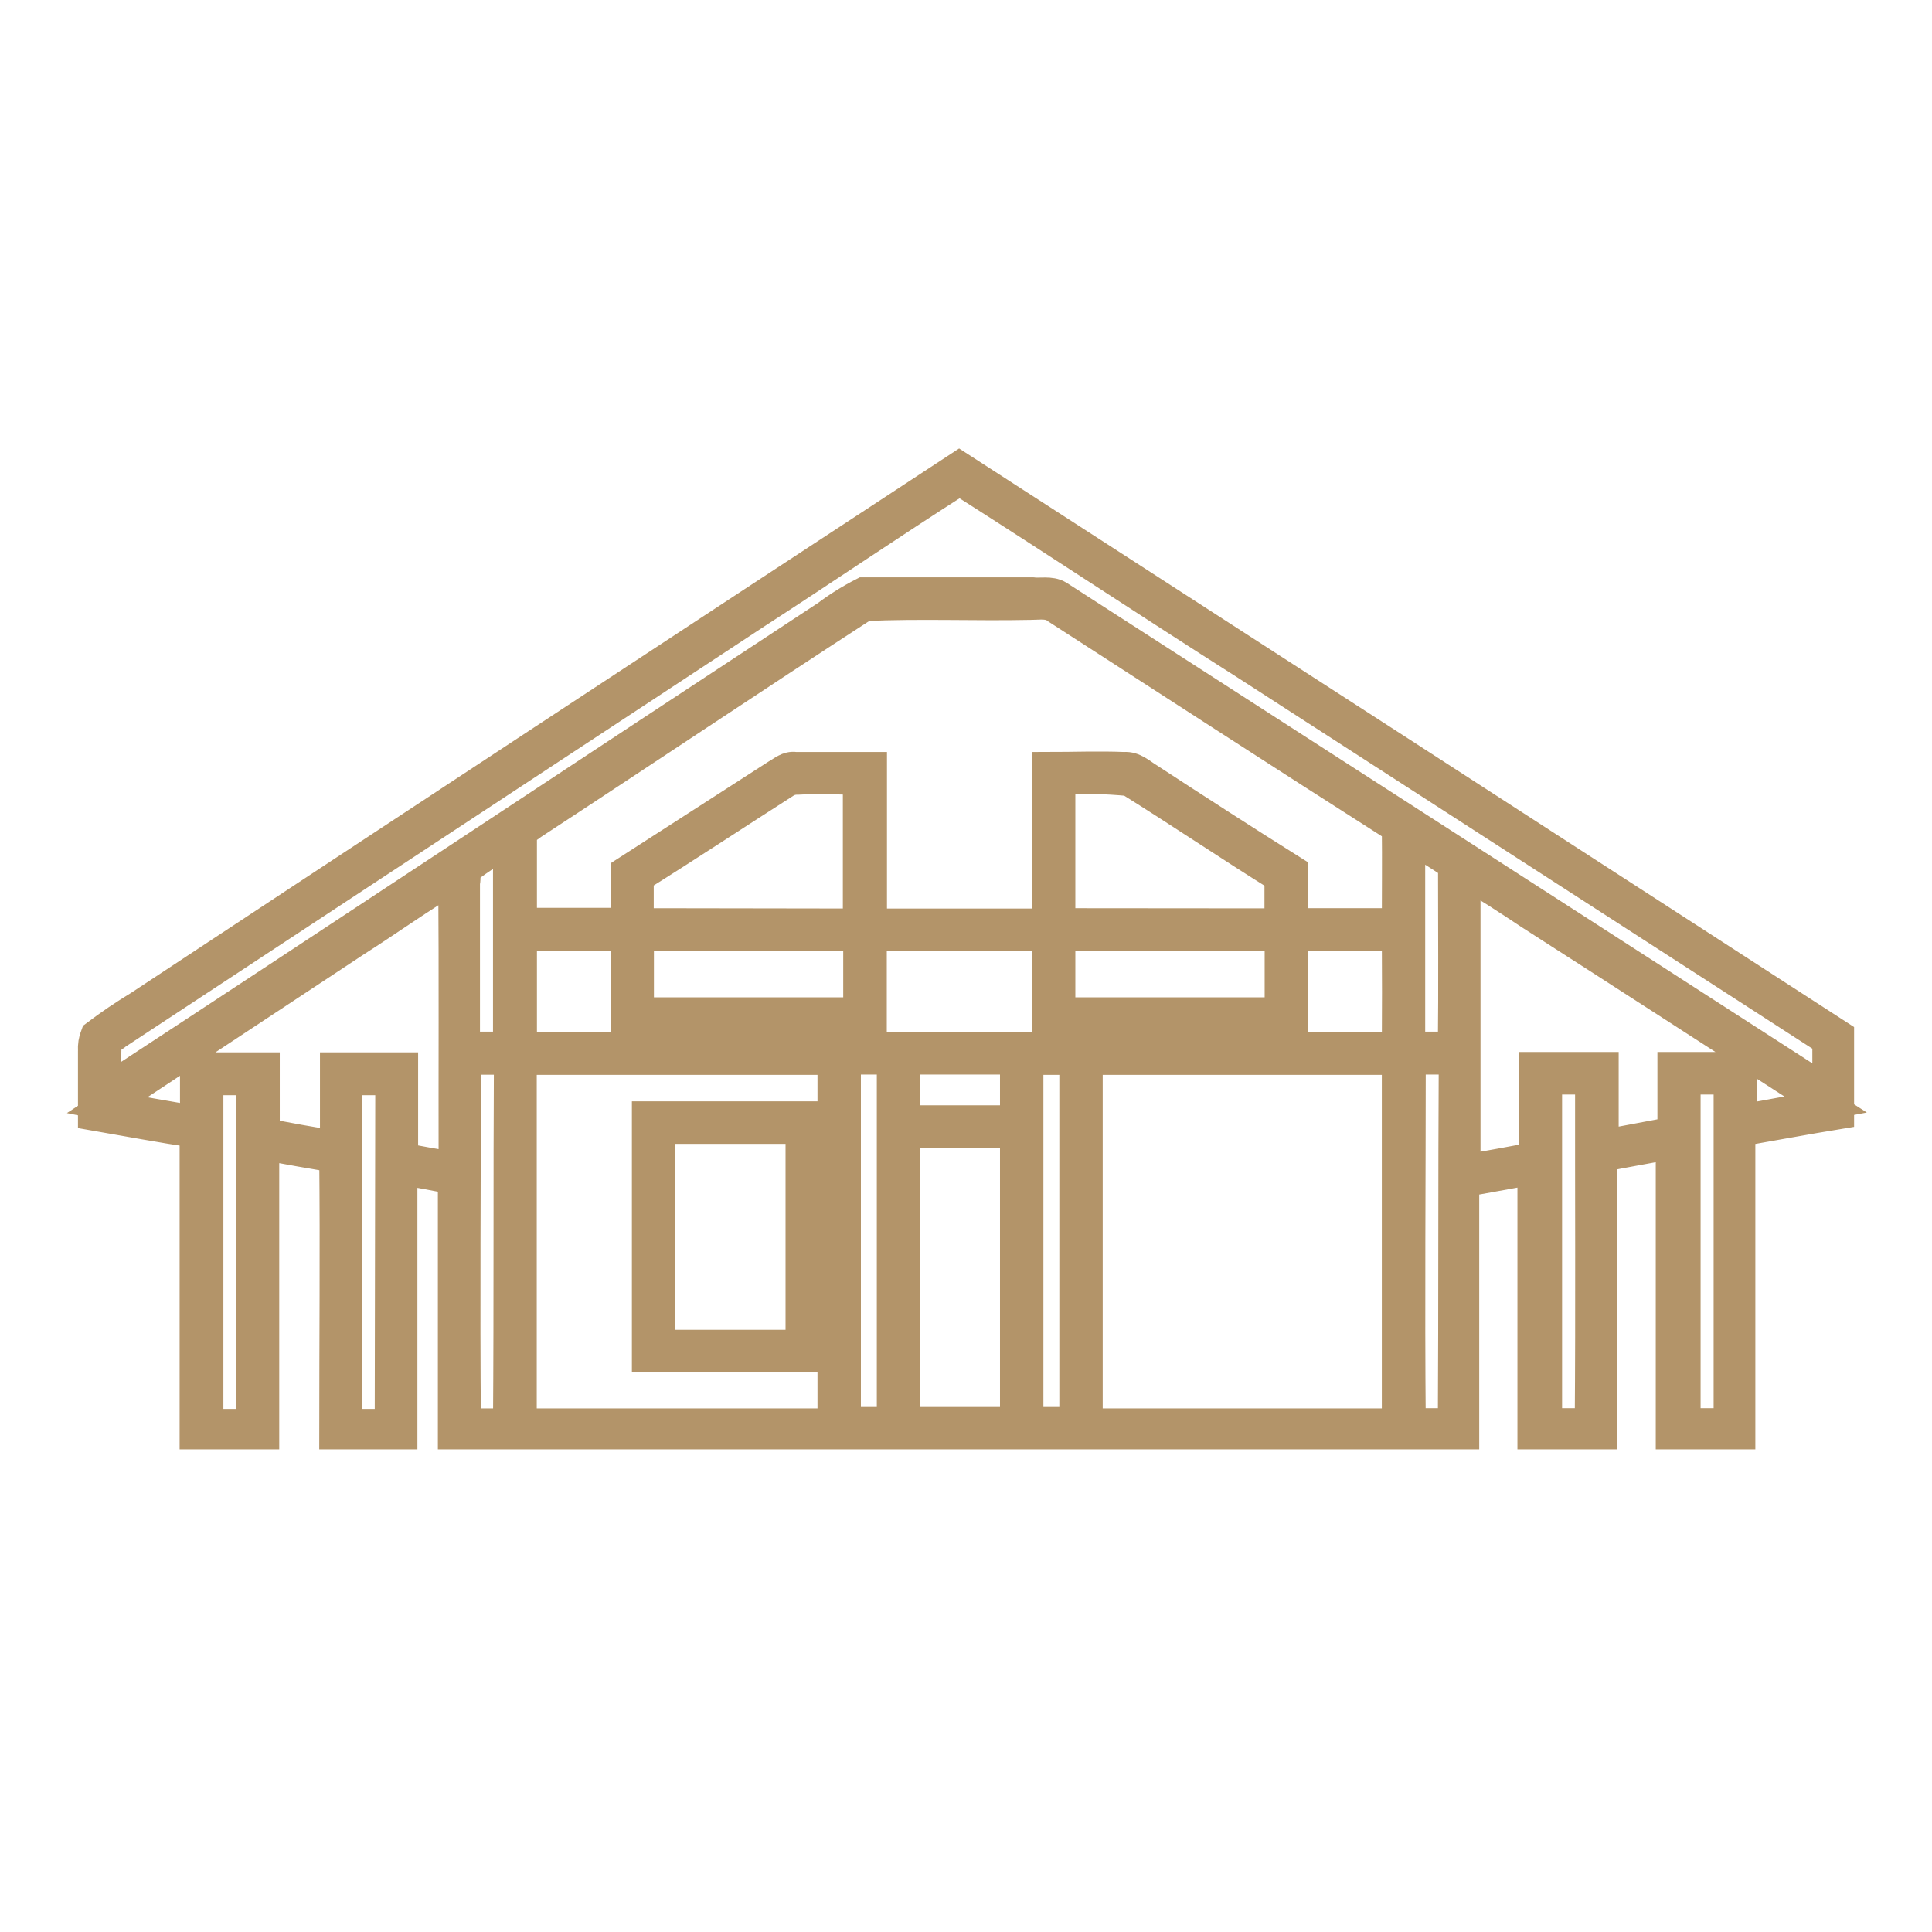 <?xml version="1.0" encoding="UTF-8"?> <svg xmlns="http://www.w3.org/2000/svg" width="62" height="62" viewBox="0 0 62 62" fill="none"> <path d="M30.781 14.988C22 20.742 13.228 26.51 4.466 32.29C3.987 32.58 3.523 32.894 3.078 33.231C3.018 33.386 2.992 33.552 3.002 33.718C3.002 34.404 3.002 35.095 3.002 35.781C4.092 35.97 5.175 36.174 6.264 36.335C6.264 39.561 6.264 42.786 6.264 46.012H8.461C8.461 42.919 8.461 39.826 8.461 36.728C9.222 36.871 9.984 37.004 10.745 37.132C10.774 40.092 10.745 43.052 10.745 46.012H12.895C12.895 43.179 12.895 40.352 12.895 37.519C13.445 37.624 14.001 37.718 14.552 37.834V46.012H46.97C46.97 43.312 46.97 40.617 46.97 37.917L49.196 37.513C49.196 40.346 49.196 43.179 49.196 46.012H51.392C51.392 43.047 51.392 40.081 51.392 37.115C52.136 36.965 52.891 36.838 53.635 36.694C53.635 39.798 53.635 42.908 53.635 46.012H55.831C55.831 42.77 55.831 39.533 55.831 36.291C56.886 36.108 57.946 35.909 59 35.737C59 34.902 59 34.077 59 33.231C49.609 27.152 40.203 21.071 30.781 14.988ZM8.08 45.714C7.612 45.714 7.137 45.714 6.669 45.714C6.669 42.025 6.669 38.336 6.669 34.647H8.08V45.714ZM12.525 45.714H11.126C11.091 42.023 11.126 38.338 11.126 34.647H12.543L12.525 45.714ZM14.575 37.464C14.019 37.38 13.468 37.281 12.918 37.17C12.918 36.202 12.918 35.239 12.918 34.271H10.768V36.777C9.995 36.672 9.24 36.523 8.478 36.379C8.478 35.676 8.478 34.974 8.478 34.271H6.276V35.986C5.321 35.826 4.373 35.665 3.43 35.472L11.401 30.209C12.461 29.535 13.48 28.799 14.564 28.157C14.587 31.261 14.569 34.359 14.575 37.464ZM14.979 27.875C15.401 27.532 15.882 27.271 16.321 26.967C16.321 29.18 16.321 31.394 16.321 33.607H14.903C14.903 31.842 14.903 30.071 14.903 28.306C14.956 28.19 14.857 27.985 14.979 27.875ZM16.321 45.697C15.858 45.697 15.395 45.697 14.933 45.697C14.898 41.796 14.933 37.89 14.933 33.989H16.35C16.327 37.895 16.35 41.796 16.321 45.697ZM26.734 45.697C23.396 45.697 20.059 45.697 16.725 45.697V33.994H26.734V45.697ZM28.638 45.653H27.127C27.127 41.765 27.127 37.875 27.127 33.983H28.638V45.653ZM32.591 45.653H29.03C29.03 42.548 29.03 39.444 29.03 36.335H32.591V45.653ZM32.591 35.97H29.03C29.03 35.306 29.03 34.647 29.03 33.983H32.591V35.97ZM34.495 45.653H32.984V33.994H34.495V45.653ZM44.844 45.697C41.529 45.697 38.21 45.697 34.887 45.697V33.994H44.844V45.697ZM44.844 33.612H16.731V30.027H20.098V32.888H27.958V30.027H33.622V32.888H41.476V30.027H44.844C44.852 31.23 44.852 32.428 44.844 33.623V33.612ZM20.479 29.645C20.479 29.147 20.479 28.644 20.479 28.14C22.061 27.15 23.619 26.12 25.194 25.113C25.312 25.036 25.454 24.998 25.598 25.003C26.248 24.964 26.898 25.003 27.548 25.003C27.548 26.552 27.548 28.107 27.548 29.656L20.479 29.645ZM27.56 30.016C27.56 30.846 27.56 31.676 27.56 32.506H20.485V30.027L27.56 30.016ZM41.084 30.016C41.084 30.846 41.084 31.676 41.084 32.506H34.009V30.027L41.084 30.016ZM34.009 29.645V24.992C34.753 24.957 35.499 24.976 36.24 25.047C37.868 26.06 39.45 27.133 41.078 28.146C41.078 28.644 41.078 29.147 41.078 29.651L34.009 29.645ZM44.844 29.645H41.482C41.482 29.092 41.482 28.538 41.482 27.952C39.93 26.978 38.389 25.982 36.855 24.981C36.615 24.837 36.386 24.604 36.07 24.632C35.256 24.599 34.442 24.632 33.628 24.632V29.656H27.964V24.632C27.15 24.632 26.336 24.632 25.522 24.632C25.288 24.593 25.118 24.759 24.936 24.859L20.098 27.974C20.098 28.527 20.098 29.081 20.098 29.634H16.731C16.731 28.699 16.731 27.758 16.731 26.823C16.731 26.63 16.947 26.563 17.07 26.453C20.631 24.123 24.169 21.749 27.742 19.431C29.499 19.348 31.303 19.431 33.083 19.392C33.364 19.392 33.669 19.326 33.921 19.53C37.558 21.877 41.189 24.234 44.844 26.563C44.856 27.609 44.844 28.633 44.844 29.656V29.645ZM46.642 45.691C46.179 45.691 45.717 45.691 45.254 45.691C45.219 41.791 45.254 37.884 45.254 33.983H46.671C46.648 37.895 46.665 41.796 46.642 45.697V45.691ZM46.642 33.607H45.236C45.236 31.355 45.236 29.108 45.236 26.856C45.717 27.139 46.185 27.437 46.648 27.747C46.648 29.717 46.665 31.687 46.642 33.612V33.607ZM51.035 45.691H49.629V34.625H51.046C51.041 38.327 51.064 42.012 51.035 45.697V45.691ZM55.492 45.691C55.017 45.691 54.549 45.691 54.074 45.691V34.625H55.492V45.691ZM55.884 35.92C55.884 35.367 55.884 34.813 55.884 34.26H53.688C53.688 34.952 53.688 35.643 53.688 36.335C52.938 36.479 52.194 36.611 51.445 36.761V34.26H49.248C49.248 35.228 49.248 36.191 49.248 37.154C48.504 37.281 47.761 37.436 47.011 37.547C47.011 34.37 47.011 31.194 47.011 28.013C47.725 28.422 48.411 28.876 49.096 29.33C52.265 31.36 55.421 33.408 58.584 35.444C57.682 35.615 56.786 35.792 55.884 35.942V35.92ZM33.956 19.121C33.716 18.977 33.37 19.06 33.13 19.027C31.326 19.027 29.516 19.027 27.712 19.027C27.299 19.237 26.907 19.481 26.541 19.757C18.822 24.826 11.132 29.933 3.406 34.99C3.406 34.498 3.371 33.994 3.406 33.502C3.406 33.33 3.641 33.286 3.74 33.181C10.593 28.673 17.443 24.166 24.292 19.658C26.465 18.252 28.603 16.792 30.793 15.397C33.868 17.351 36.902 19.364 39.977 21.318C46.201 25.338 52.428 29.359 58.66 33.38C58.66 33.933 58.66 34.487 58.66 35.04L33.956 19.121Z" stroke="#B39469"></path> <path d="M26.096 35.843H20.778V43.545H26.096V35.843ZM25.709 43.174H21.164V36.208H25.709V43.174Z" stroke="#B39469"></path> </svg> 